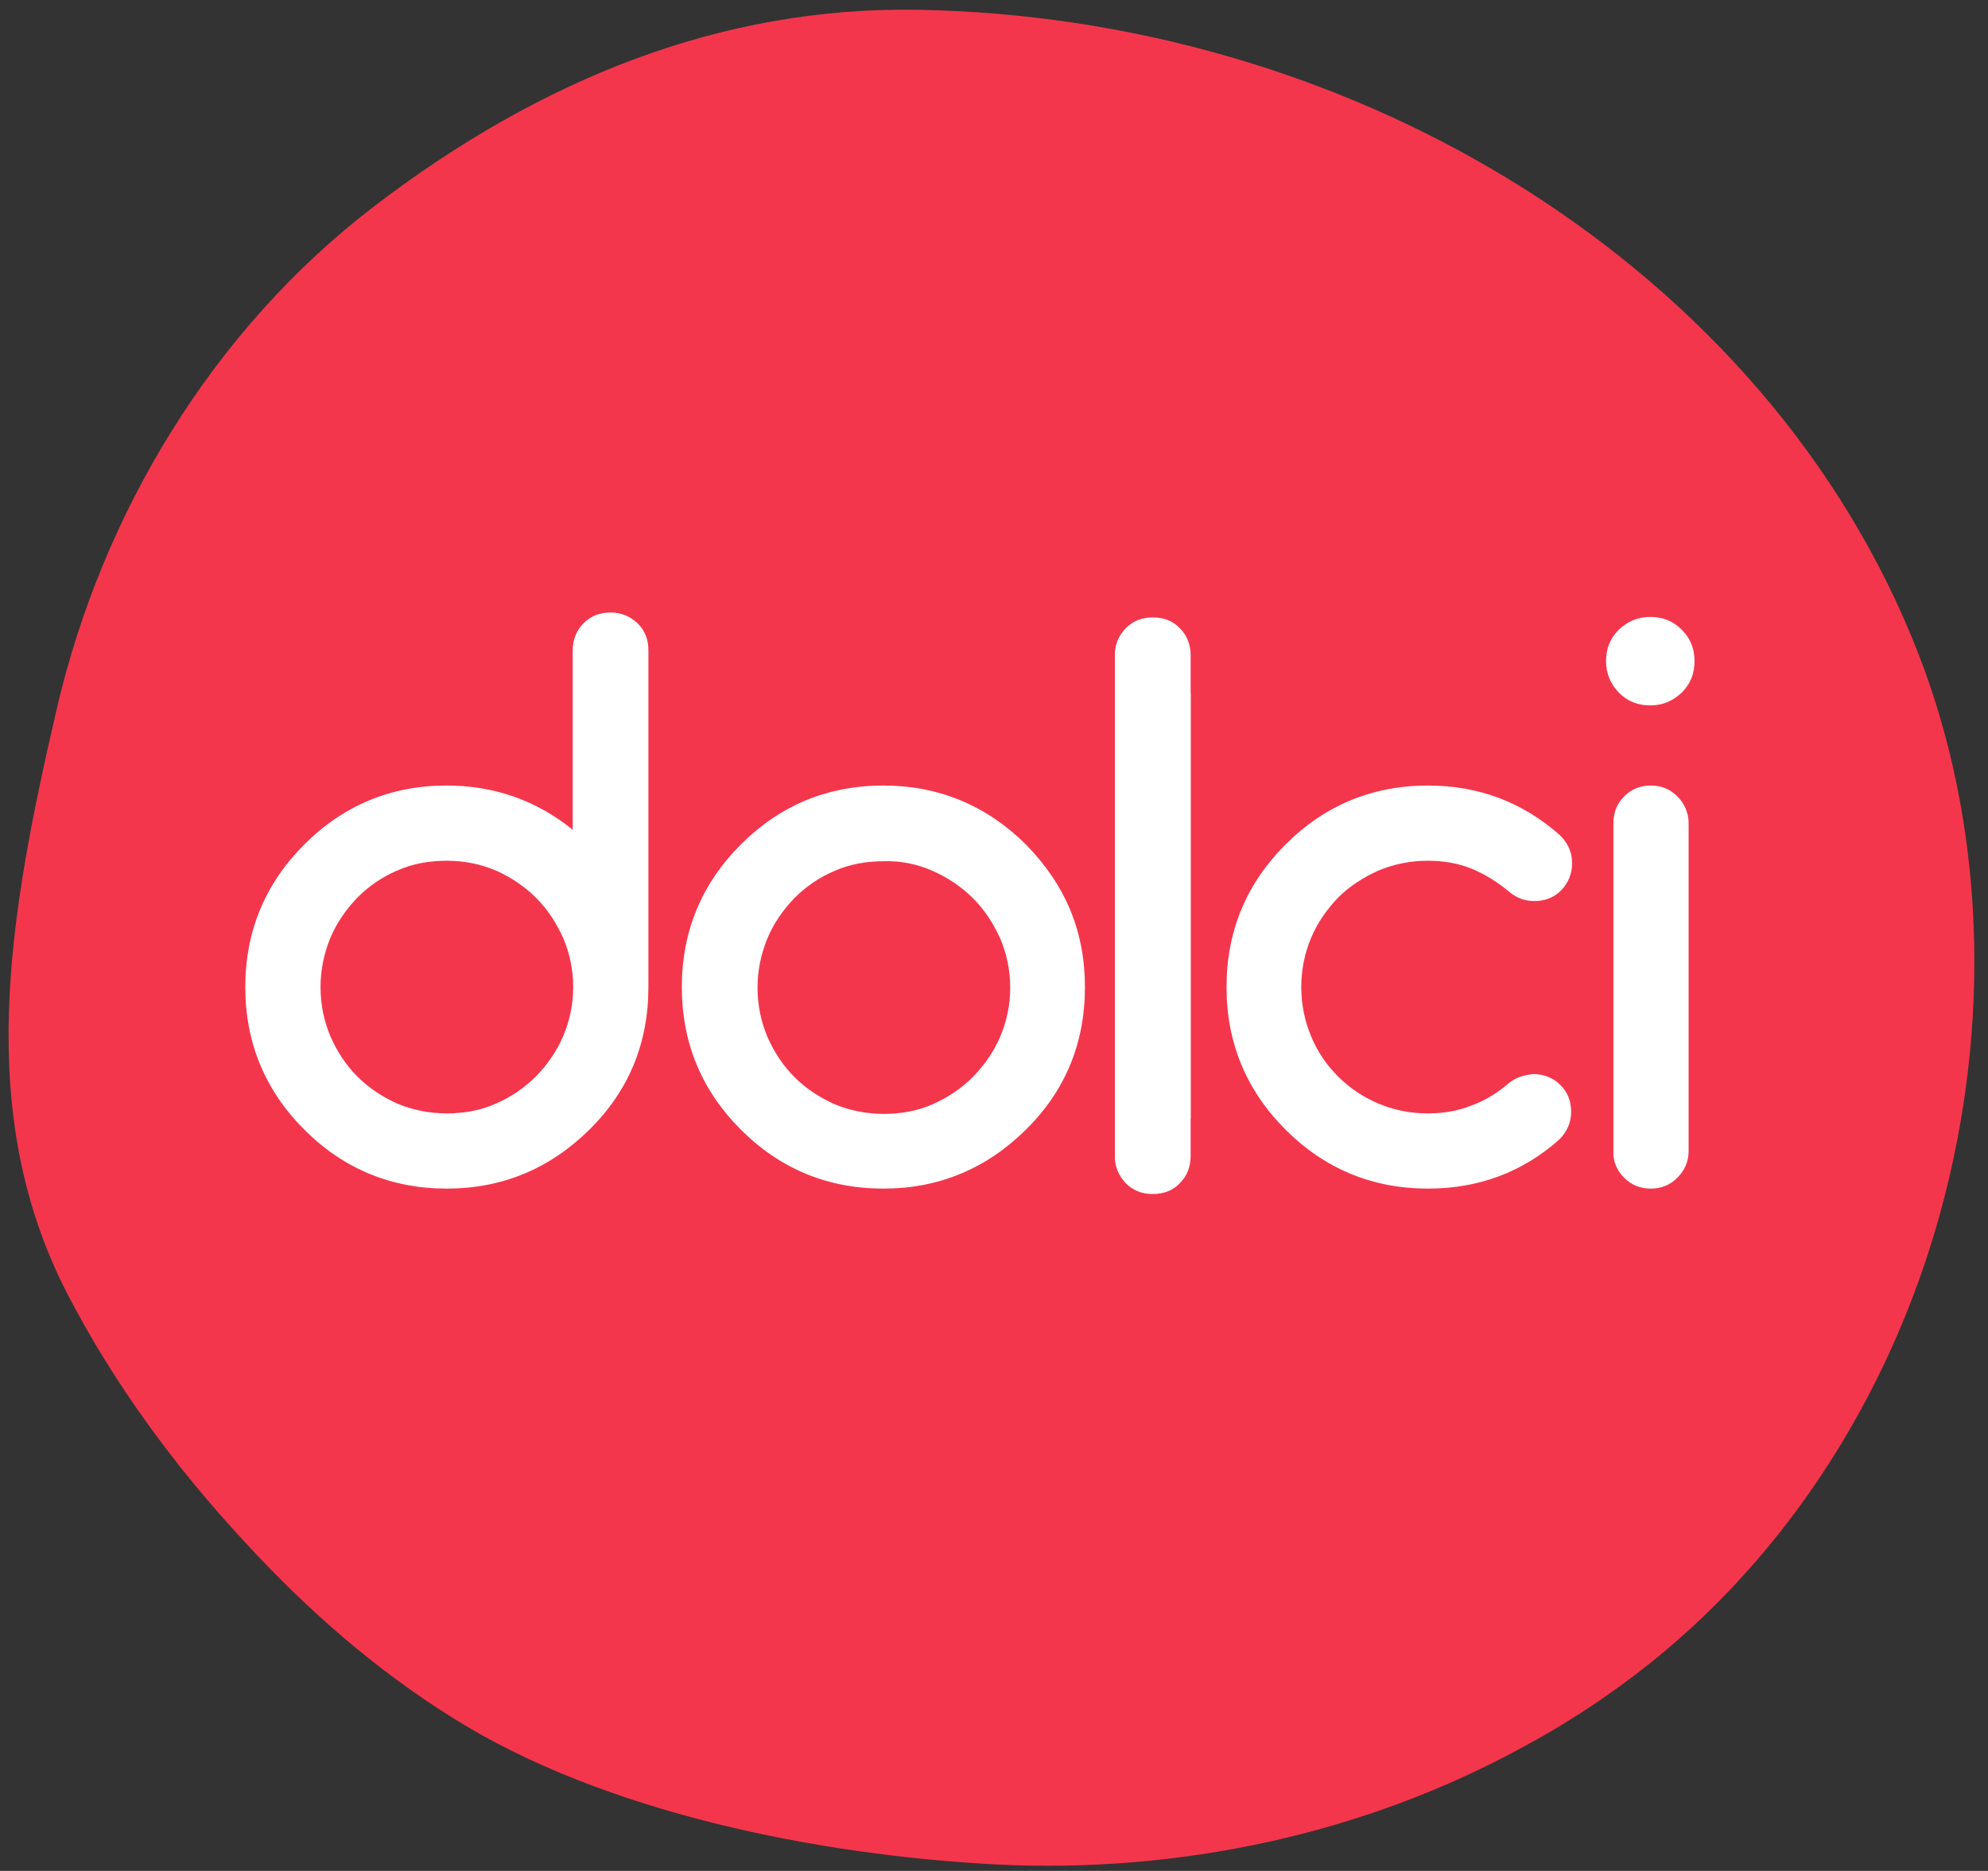 <?xml version="1.0" encoding="utf-8"?>
<!-- Generator: $$$/GeneralStr/196=Adobe Illustrator 27.6.0, SVG Export Plug-In . SVG Version: 6.00 Build 0)  -->
<svg version="1.1" id="Isolation_Mode" xmlns="http://www.w3.org/2000/svg" xmlns:xlink="http://www.w3.org/1999/xlink" x="0px"
	 y="0px" viewBox="0 0 404.4 380.6" style="enable-background:new 0 0 404.4 380.6;" xml:space="preserve">
<rect x="0" y="0" width="404.4" height="380.6" fill="#333333" stroke="none"/>
<style type="text/css">
	.st0{fill:#F4364C;}
	.st1{fill:#FFFFFF;}
</style>
<path class="st0" d="M332.9,340.5c31.7-24.2,53.2-59.6,62.8-97.6c9.6-37.9,7.7-78.5-6.9-113.5c-16.3-39.3-45.9-71-81.8-92.9
	C271.4,14.8,229.6,2.8,187.1,2c-40.5-0.8-77.4,14.3-110.9,39.9c-33,25.2-55.5,62.7-64.7,102.5C1.8,186.3-5.3,226.2,13.6,263
	c9.6,18.6,22.1,35.5,36.2,50.7c12.7,13.8,26.6,26,42.5,35.9c30.5,19.1,74,27.8,110.5,29.7c36.5,1.8,74.2-5.9,107.2-24
	C318,351,325.7,346,332.9,340.5c2-1.6,3-4.2,1.6-6.5"/>
<path class="st1" d="M330.4,239.6c1.5,1.5,3.3,2.2,5.4,2.2s3.9-0.7,5.4-2.2s2.3-3.3,2.3-5.5v-66.6c0-2.1-0.8-4-2.3-5.5
	s-3.3-2.2-5.4-2.2s-3.9,0.7-5.4,2.2s-2.2,3.3-2.2,5.5v66.6C328.1,236.3,328.9,238.1,330.4,239.6 M342.1,128.1
	c-1.8-1.8-3.9-2.6-6.4-2.6s-4.6,0.9-6.4,2.6c-1.8,1.8-2.6,3.9-2.6,6.4s0.9,4.6,2.6,6.4c1.8,1.8,3.9,2.6,6.4,2.6s4.6-0.9,6.4-2.6
	c1.8-1.8,2.6-3.9,2.6-6.4S343.9,129.9,342.1,128.1 M307.1,220.2c-2.4,2.1-5,3.7-7.8,4.7c-2.7,1.1-5.7,1.6-8.9,1.6
	c-3.6,0-6.9-0.7-10-2s-5.9-3.2-8.2-5.5c-2.3-2.3-4.2-5-5.5-8.2c-1.3-3.1-2-6.5-2-10s0.7-6.9,2-10s3.2-5.8,5.5-8.2
	c2.3-2.3,5.1-4.1,8.2-5.5c3.1-1.3,6.5-2,10-2c3.2,0,6.2,0.5,8.9,1.6c2.7,1.1,5.3,2.7,7.8,4.8c1.5,1.2,3.1,1.8,5,1.8
	c2.2,0,4-0.7,5.5-2.2c1.4-1.5,2.2-3.3,2.2-5.5c0-2.3-0.9-4.2-2.6-5.8c-7.5-6.6-16.4-10-26.7-10c-11.3,0-21,4-29,12s-12,17.7-12,29
	s4,21,12,29s17.7,12,29,12c10.2,0,19.2-3.3,26.7-10c1.6-1.6,2.4-3.5,2.4-5.6c0-2.2-0.7-4-2.2-5.5c-1.4-1.4-3.3-2.2-5.5-2.2
	C310,218.7,308.4,219.2,307.1,220.2 M189.8,177.2c3.1,1.4,5.8,3.2,8.2,5.6c2.3,2.3,4.1,5.1,5.5,8.2c1.3,3.1,2,6.4,2,9.9
	s-0.7,6.8-2,9.9c-1.3,3.1-3.2,5.8-5.5,8.2c-2.3,2.3-5,4.2-8.2,5.6c-3.1,1.4-6.5,2-10,2c-3.6,0-7-0.7-10.1-2
	c-3.1-1.4-5.8-3.2-8.1-5.5s-4.1-5-5.5-8.2c-1.3-3.1-2-6.4-2-10c0-3.5,0.7-6.8,2-10c1.3-3.1,3.2-5.8,5.5-8.2c2.3-2.3,5-4.2,8.1-5.5
	c3.1-1.4,6.5-2,10.1-2C183.3,175.1,186.7,175.8,189.8,177.2 M217.7,185.1c-2-4.8-5-9.2-9-13.3c-8.1-8-17.8-12-29-12
	c-11.3,0-21,4-29,12s-12,17.7-12,29s4,21,12,29s17.7,12,29,12c11.2,0,20.9-4,29-12c8-7.9,12-17.6,12-29
	C220.7,195.2,219.7,189.9,217.7,185.1 M61.9,171.8c-8,8-12,17.7-12,29s4,21,12,29s17.7,12,29,12c11.2,0,20.9-4,29-12
	c8-7.9,12-17.6,12-29v-68.5c0-2.2-0.7-4-2.2-5.5c-1.5-1.4-3.3-2.2-5.5-2.2s-4,0.7-5.5,2.2c-1.4,1.4-2.2,3.3-2.2,5.5v36.5
	c-7.4-6-16-9-25.7-9C79.6,159.8,69.9,163.8,61.9,171.8 M114.6,210.7c-1.3,3.1-3.2,5.8-5.5,8.2c-2.3,2.3-5,4.2-8.2,5.6
	c-3.1,1.4-6.5,2-10,2c-3.6,0-7-0.7-10.1-2c-3.1-1.4-5.8-3.2-8.1-5.5c-2.3-2.3-4.1-5-5.5-8.2c-1.3-3.1-2-6.4-2-10c0-3.5,0.7-6.8,2-10
	c1.3-3.1,3.2-5.8,5.5-8.2c2.3-2.3,5-4.2,8.1-5.5c3.1-1.4,6.5-2,10.1-2s6.9,0.7,10,2c3.1,1.4,5.8,3.2,8.2,5.6
	c2.3,2.3,4.1,5.1,5.5,8.2c1.3,3.1,2,6.4,2,9.9S115.9,207.6,114.6,210.7"/>
<path class="st1" d="M242.2,227.5v-94.2c0-2.1-0.7-4-2.2-5.5c-1.4-1.5-3.3-2.2-5.5-2.2s-4,0.7-5.5,2.2c-1.4,1.5-2.2,3.3-2.2,5.5
	v101.8c0,2.1,0.7,3.9,2.2,5.4"/>
<path class="st1" d="M242.2,141v94.2c0,2.1-0.7,4-2.2,5.5c-1.4,1.5-3.3,2.2-5.5,2.2s-4-0.7-5.5-2.2c-1.4-1.5-2.2-3.3-2.2-5.5V133.3
	c0-2.1,0.7-3.9,2.2-5.4"/>
</svg>
